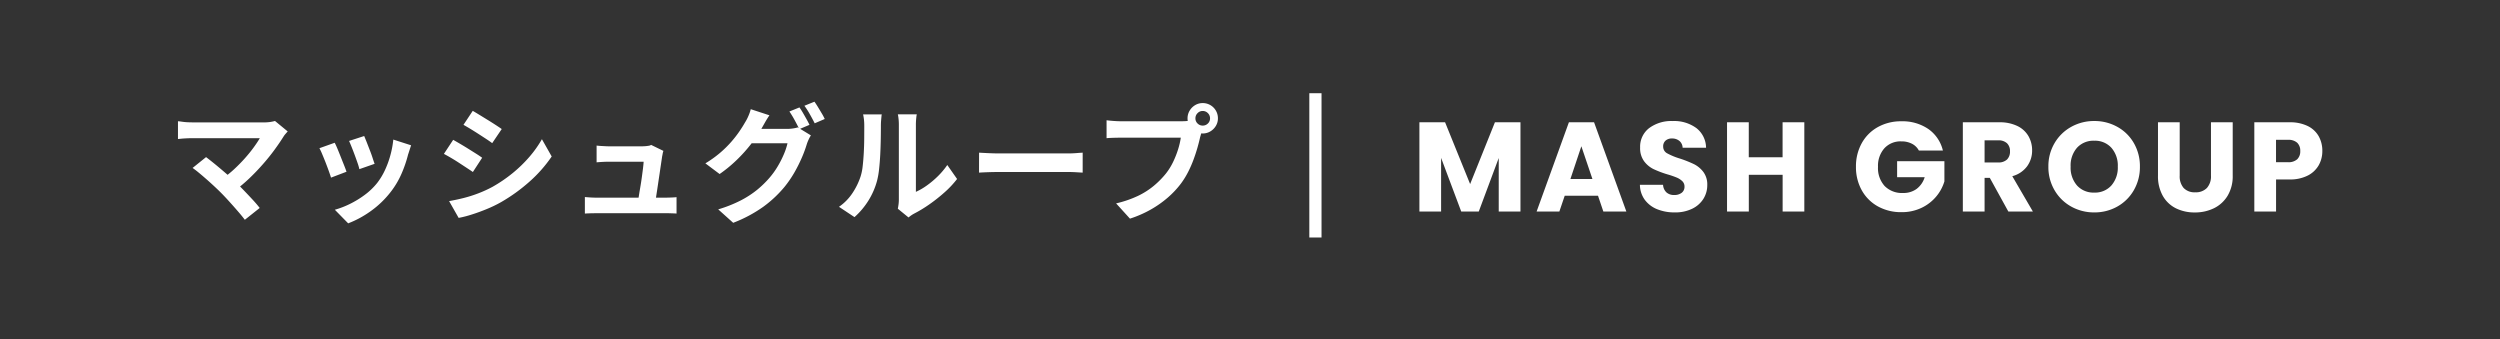 <svg xmlns="http://www.w3.org/2000/svg" xmlns:xlink="http://www.w3.org/1999/xlink" width="295" height="40" viewBox="0 0 295 40">
  <rect x="0" y="0" width="295" height="40" fill="#333333" stroke="none"/>
  <defs>
    <clipPath id="clip-path">
      <rect id="長方形_6209" data-name="長方形 6209" width="295" height="40" transform="translate(-5844 3577)" fill="#c1986b" opacity="0.497"/>
    </clipPath>
  </defs>
  <g id="マスクグループ_776" data-name="マスクグループ 776" transform="translate(5844 -3577)" clip-path="url(#clip-path)">
    <g id="グループ_8843" data-name="グループ 8843" transform="translate(0 59)">
      <path id="パス_12640" data-name="パス 12640" d="M14.3-9.45q-.165.18-.293.33a2.263,2.263,0,0,0-.217.3q-.45.72-1.065,1.56T11.355-5.565q-.75.855-1.583,1.65a16.91,16.91,0,0,1-1.717,1.44L6.57-3.87A11.826,11.826,0,0,0,7.988-5q.668-.622,1.245-1.267T10.26-7.53q.45-.615.75-1.125H3.075q-.3,0-.638.015T1.8-8.6l-.45.045v-2.1q.195.015.5.06t.638.06q.33.015.585.015H11.4a4.7,4.7,0,0,0,1.4-.165ZM6.375-2.265q-.33-.33-.757-.727t-.885-.8q-.457-.4-.885-.757t-.773-.593L4.665-6.42q.3.225.713.555t.878.72q.465.39.945.81t.915.825q.495.48,1.028,1.035t1.02,1.08q.487.525.832.975L9.24.975q-.315-.42-.8-.982T7.41-1.17Q6.87-1.77,6.375-2.265ZM23.325-8.91q.1.24.278.682l.367.945q.2.5.345.953t.24.7l-1.8.63a6.26,6.26,0,0,0-.21-.72q-.15-.435-.33-.922t-.36-.937q-.18-.45-.315-.75ZM28.86-7.815q-.12.36-.2.615t-.157.48a14.378,14.378,0,0,1-.78,2.273,10.029,10.029,0,0,1-1.26,2.122A11.174,11.174,0,0,1,24.083-.037a11.782,11.782,0,0,1-2.648,1.432L19.86-.21A10.168,10.168,0,0,0,21.6-.877,11.209,11.209,0,0,0,23.37-1.95a7.834,7.834,0,0,0,1.47-1.4,7.767,7.767,0,0,0,.907-1.478,10.782,10.782,0,0,0,.66-1.785A11.106,11.106,0,0,0,26.76-8.49Zm-9.015-.3q.15.285.337.735t.382.945q.195.495.382.96t.292.78L19.41-4q-.09-.3-.263-.78T18.765-5.8q-.21-.533-.4-.982a6.882,6.882,0,0,0-.323-.69Zm16.29-3.765q.36.21.825.495l.952.585q.488.3.915.578t.728.488L38.43-8.07q-.3-.225-.735-.51t-.9-.585q-.465-.3-.922-.578t-.833-.487ZM33.345-1.23q.855-.15,1.717-.367a15.285,15.285,0,0,0,1.725-.548A14.43,14.43,0,0,0,38.46-2.91a16.861,16.861,0,0,0,2.378-1.62,15.693,15.693,0,0,0,1.98-1.92,12.958,12.958,0,0,0,1.478-2.085l1.155,2.04a15.869,15.869,0,0,1-2.588,2.94A20.056,20.056,0,0,1,39.48-1.11a14.874,14.874,0,0,1-1.673.81Q36.9.075,36.022.352a12.492,12.492,0,0,1-1.552.4Zm.48-7.23q.375.21.847.488t.952.577l.908.57q.427.27.712.48L36.15-4.665q-.33-.225-.75-.5t-.893-.585q-.472-.308-.93-.577T32.73-6.8Zm24.81,1.305a1.591,1.591,0,0,0-.09.33q-.03.18-.06.3-.045.315-.128.87t-.18,1.222q-.1.668-.2,1.343t-.187,1.23q-.082.555-.142.885H55.59q.06-.315.135-.8T55.9-2.842q.1-.577.18-1.162t.143-1.08q.06-.495.075-.795h-4.05q-.36,0-.772.022t-.728.053v-1.98q.2.03.465.045l.548.03q.278.015.472.015h3.84q.165,0,.39-.015a3.979,3.979,0,0,0,.435-.052.679.679,0,0,0,.285-.1ZM49.365-1.71q.3.03.7.053t.787.023h7.86q.285,0,.735-.015t.735-.045V.24q-.15-.015-.412-.023L59.228.2Q58.95.2,58.74.2H50.85q-.39,0-.72.007T49.365.24Zm25.32-10.575q.195.27.413.645t.427.75q.21.375.345.66l-1.2.51q-.225-.465-.548-1.057a11.534,11.534,0,0,0-.622-1.028Zm1.77-.675q.195.27.427.653t.45.75a6.367,6.367,0,0,1,.337.637l-1.185.51q-.24-.48-.57-1.065a9.3,9.3,0,0,0-.645-1.005Zm-.42,3.975a4.155,4.155,0,0,0-.27.5,4.9,4.9,0,0,0-.225.577A14.263,14.263,0,0,1,74.985-6.4a17.182,17.182,0,0,1-.87,1.747,13.008,13.008,0,0,1-1.2,1.755,13.785,13.785,0,0,1-2.5,2.34,15.959,15.959,0,0,1-3.548,1.89L65.1-.255A15.533,15.533,0,0,0,67.74-1.3,11.234,11.234,0,0,0,69.675-2.55a11.718,11.718,0,0,0,1.47-1.425,9.308,9.308,0,0,0,.953-1.32,11.335,11.335,0,0,0,.75-1.47,7.571,7.571,0,0,0,.427-1.29H68.22l.69-1.695h4.275A4.83,4.83,0,0,0,73.9-9.8a4,4,0,0,0,.592-.127Zm-4.89-2.37q-.27.39-.525.84l-.39.69a15.735,15.735,0,0,1-1.26,1.867,17.742,17.742,0,0,1-1.687,1.875,16.094,16.094,0,0,1-2.018,1.658l-1.68-1.26a12.988,12.988,0,0,0,1.74-1.245A12.742,12.742,0,0,0,66.63-8.213a13.429,13.429,0,0,0,.96-1.23q.405-.593.675-1.073a4.967,4.967,0,0,0,.382-.727,4.93,4.93,0,0,0,.293-.833ZM86.295-.33q.045-.225.083-.517a4.654,4.654,0,0,0,.037-.593v-8.745a6.479,6.479,0,0,0-.052-.885,3.515,3.515,0,0,0-.068-.4H88.53a3.39,3.39,0,0,0-.06.412,7.743,7.743,0,0,0-.045.892v7.845A7.4,7.4,0,0,0,89.7-3.06,10.613,10.613,0,0,0,91-4.148,9,9,0,0,0,92.13-5.49l1.155,1.65a11.232,11.232,0,0,1-1.493,1.59A19.138,19.138,0,0,1,89.985-.825,15.443,15.443,0,0,1,88.2.255,3.621,3.621,0,0,0,87.81.5q-.15.112-.255.2ZM79.35-.555A5.964,5.964,0,0,0,80.97-2.22a8.038,8.038,0,0,0,.93-1.92,6.1,6.1,0,0,0,.247-1.222q.083-.728.128-1.56t.052-1.65q.007-.817.007-1.507a6.814,6.814,0,0,0-.037-.773q-.038-.323-.1-.608H84.4a1.308,1.308,0,0,0-.037.248q-.022.217-.045.51t-.022.608q0,.66-.015,1.537t-.06,1.793q-.045.915-.135,1.732a9.731,9.731,0,0,1-.24,1.388,8.684,8.684,0,0,1-1.027,2.362A8.983,8.983,0,0,1,81.18.66Zm16.53-6.39.69.037q.42.023.878.038t.847.015h8.055q.525,0,.99-.038t.765-.052V-4.59l-.765-.045q-.51-.03-.99-.03H98.295q-.645,0-1.32.023t-1.1.052Zm25.53-4.05a.814.814,0,0,0,.255.608.833.833,0,0,0,.6.247.851.851,0,0,0,.615-.247.814.814,0,0,0,.255-.608.838.838,0,0,0-.255-.615.838.838,0,0,0-.615-.255.821.821,0,0,0-.6.255A.838.838,0,0,0,121.41-10.995Zm-.93,0a1.731,1.731,0,0,1,.248-.908,1.854,1.854,0,0,1,.652-.653,1.7,1.7,0,0,1,.885-.24,1.772,1.772,0,0,1,.908.24,1.776,1.776,0,0,1,.652.653,1.772,1.772,0,0,1,.24.908,1.7,1.7,0,0,1-.24.885,1.854,1.854,0,0,1-.652.653,1.731,1.731,0,0,1-.908.248,1.665,1.665,0,0,1-.885-.248,1.939,1.939,0,0,1-.652-.653A1.665,1.665,0,0,1,120.48-10.995Zm1.815,1.185a2.538,2.538,0,0,0-.18.5q-.075.293-.15.533-.12.555-.315,1.237t-.465,1.418a13.247,13.247,0,0,1-.637,1.455,9.674,9.674,0,0,1-.833,1.35,10.8,10.8,0,0,1-1.575,1.68,12.41,12.41,0,0,1-2.01,1.41A13.264,13.264,0,0,1,113.685.84L112.05-.96a12.71,12.71,0,0,0,2.58-.885,9.064,9.064,0,0,0,1.882-1.2,10.4,10.4,0,0,0,1.418-1.44,7.337,7.337,0,0,0,.847-1.365,11.057,11.057,0,0,0,.585-1.477,8.689,8.689,0,0,0,.322-1.387H112.71q-.525,0-1.013.015t-.772.045V-10.77q.225.03.548.06t.66.045q.337.015.577.015h6.945q.225,0,.548-.015a2.574,2.574,0,0,0,.622-.1Zm37.47-.72V0H157.2V-6.315L154.845,0h-2.07L150.4-6.33V0H147.84V-10.53h3.03l2.955,7.29,2.925-7.29Zm9.15,8.67h-3.93L164.355,0H161.67l3.81-10.53h2.97L172.26,0h-2.715Zm-.66-1.98L166.95-7.7,165.66-3.84Zm9.72,3.945A5.417,5.417,0,0,1,175.9-.27a3.374,3.374,0,0,1-1.462-1.11,3.033,3.033,0,0,1-.577-1.77h2.73a1.325,1.325,0,0,0,.4.892,1.3,1.3,0,0,0,.9.308,1.408,1.408,0,0,0,.9-.262.878.878,0,0,0,.33-.727.861.861,0,0,0-.263-.645,2.118,2.118,0,0,0-.645-.42,10.376,10.376,0,0,0-1.088-.375,11.842,11.842,0,0,1-1.665-.63,3.076,3.076,0,0,1-1.11-.93,2.591,2.591,0,0,1-.465-1.605,2.76,2.76,0,0,1,1.065-2.3,4.376,4.376,0,0,1,2.775-.833,4.427,4.427,0,0,1,2.8.833,2.98,2.98,0,0,1,1.14,2.318H178.9a1.085,1.085,0,0,0-.375-.8,1.321,1.321,0,0,0-.885-.293,1.1,1.1,0,0,0-.75.248.893.893,0,0,0-.285.713.883.883,0,0,0,.48.795,7.869,7.869,0,0,0,1.5.615,13.872,13.872,0,0,1,1.658.66,3.156,3.156,0,0,1,1.1.915,2.449,2.449,0,0,1,.465,1.545,3.032,3.032,0,0,1-.458,1.635A3.2,3.2,0,0,1,180.03-.33,4.544,4.544,0,0,1,177.975.105ZM193.26-10.53V0H190.7V-4.335h-3.99V0H184.14V-10.53h2.565V-6.4h3.99V-10.53ZM206.775-7.2a1.919,1.919,0,0,0-.818-.8,2.675,2.675,0,0,0-1.252-.277,2.577,2.577,0,0,0-2,.817,3.1,3.1,0,0,0-.75,2.183,3.14,3.14,0,0,0,.788,2.272,2.868,2.868,0,0,0,2.167.817,2.622,2.622,0,0,0,1.6-.48,2.72,2.72,0,0,0,.952-1.38H204.21V-5.94h5.58v2.385a5.031,5.031,0,0,1-.967,1.785A5.1,5.1,0,0,1,207.09-.435a5.355,5.355,0,0,1-2.37.51,5.61,5.61,0,0,1-2.783-.683,4.861,4.861,0,0,1-1.9-1.9,5.568,5.568,0,0,1-.683-2.775,5.61,5.61,0,0,1,.683-2.783,4.861,4.861,0,0,1,1.9-1.9,5.568,5.568,0,0,1,2.775-.682,5.391,5.391,0,0,1,3.188.915A4.318,4.318,0,0,1,209.61-7.2ZM217.335,0l-2.19-3.975h-.615V0h-2.565V-10.53h4.305a4.739,4.739,0,0,1,2.122.435A3,3,0,0,1,219.705-8.9a3.328,3.328,0,0,1,.435,1.688,3.134,3.134,0,0,1-.592,1.875A3.189,3.189,0,0,1,217.8-4.17L220.23,0ZM214.53-5.79h1.59a1.456,1.456,0,0,0,1.057-.345,1.3,1.3,0,0,0,.352-.975,1.262,1.262,0,0,0-.352-.945A1.456,1.456,0,0,0,216.12-8.4h-1.59ZM227.475.105a5.5,5.5,0,0,1-2.723-.69,5.158,5.158,0,0,1-1.965-1.928,5.387,5.387,0,0,1-.728-2.782,5.347,5.347,0,0,1,.728-2.775,5.174,5.174,0,0,1,1.965-1.92,5.5,5.5,0,0,1,2.723-.69,5.5,5.5,0,0,1,2.723.69,5.066,5.066,0,0,1,1.95,1.92,5.434,5.434,0,0,1,.712,2.775,5.431,5.431,0,0,1-.72,2.782,5.119,5.119,0,0,1-1.95,1.928A5.454,5.454,0,0,1,227.475.105Zm0-2.34a2.584,2.584,0,0,0,2.018-.84,3.189,3.189,0,0,0,.757-2.22,3.183,3.183,0,0,0-.757-2.228,2.6,2.6,0,0,0-2.018-.832,2.625,2.625,0,0,0-2.033.825,3.177,3.177,0,0,0-.758,2.235,3.183,3.183,0,0,0,.758,2.227A2.613,2.613,0,0,0,227.475-2.235Zm10.08-8.3v6.3a2.085,2.085,0,0,0,.465,1.455,1.755,1.755,0,0,0,1.365.51,1.8,1.8,0,0,0,1.38-.51,2.043,2.043,0,0,0,.48-1.455v-6.3h2.565v6.285a4.468,4.468,0,0,1-.6,2.385A3.842,3.842,0,0,1,241.6-.39a5.071,5.071,0,0,1-2.258.5,4.945,4.945,0,0,1-2.227-.487,3.634,3.634,0,0,1-1.553-1.47,4.694,4.694,0,0,1-.57-2.392V-10.53Zm16.83,3.39a3.391,3.391,0,0,1-.42,1.673,3.088,3.088,0,0,1-1.29,1.222,4.541,4.541,0,0,1-2.16.465h-1.59V0H246.36V-10.53h4.155a4.728,4.728,0,0,1,2.13.435,2.99,2.99,0,0,1,1.305,1.2A3.488,3.488,0,0,1,254.385-7.14ZM250.32-5.82a1.53,1.53,0,0,0,1.1-.345,1.287,1.287,0,0,0,.36-.975,1.287,1.287,0,0,0-.36-.975,1.53,1.53,0,0,0-1.1-.345h-1.4v2.64Z" transform="translate(-5824.35 3542.96)" fill="#fff"/>
      <path id="パス_12641" data-name="パス 12641" d="M1.5,4.26V-12.765H2.94V4.26Z" transform="translate(-5691 3541.765)" fill="#fff"/>
    </g>
  </g>
</svg>
